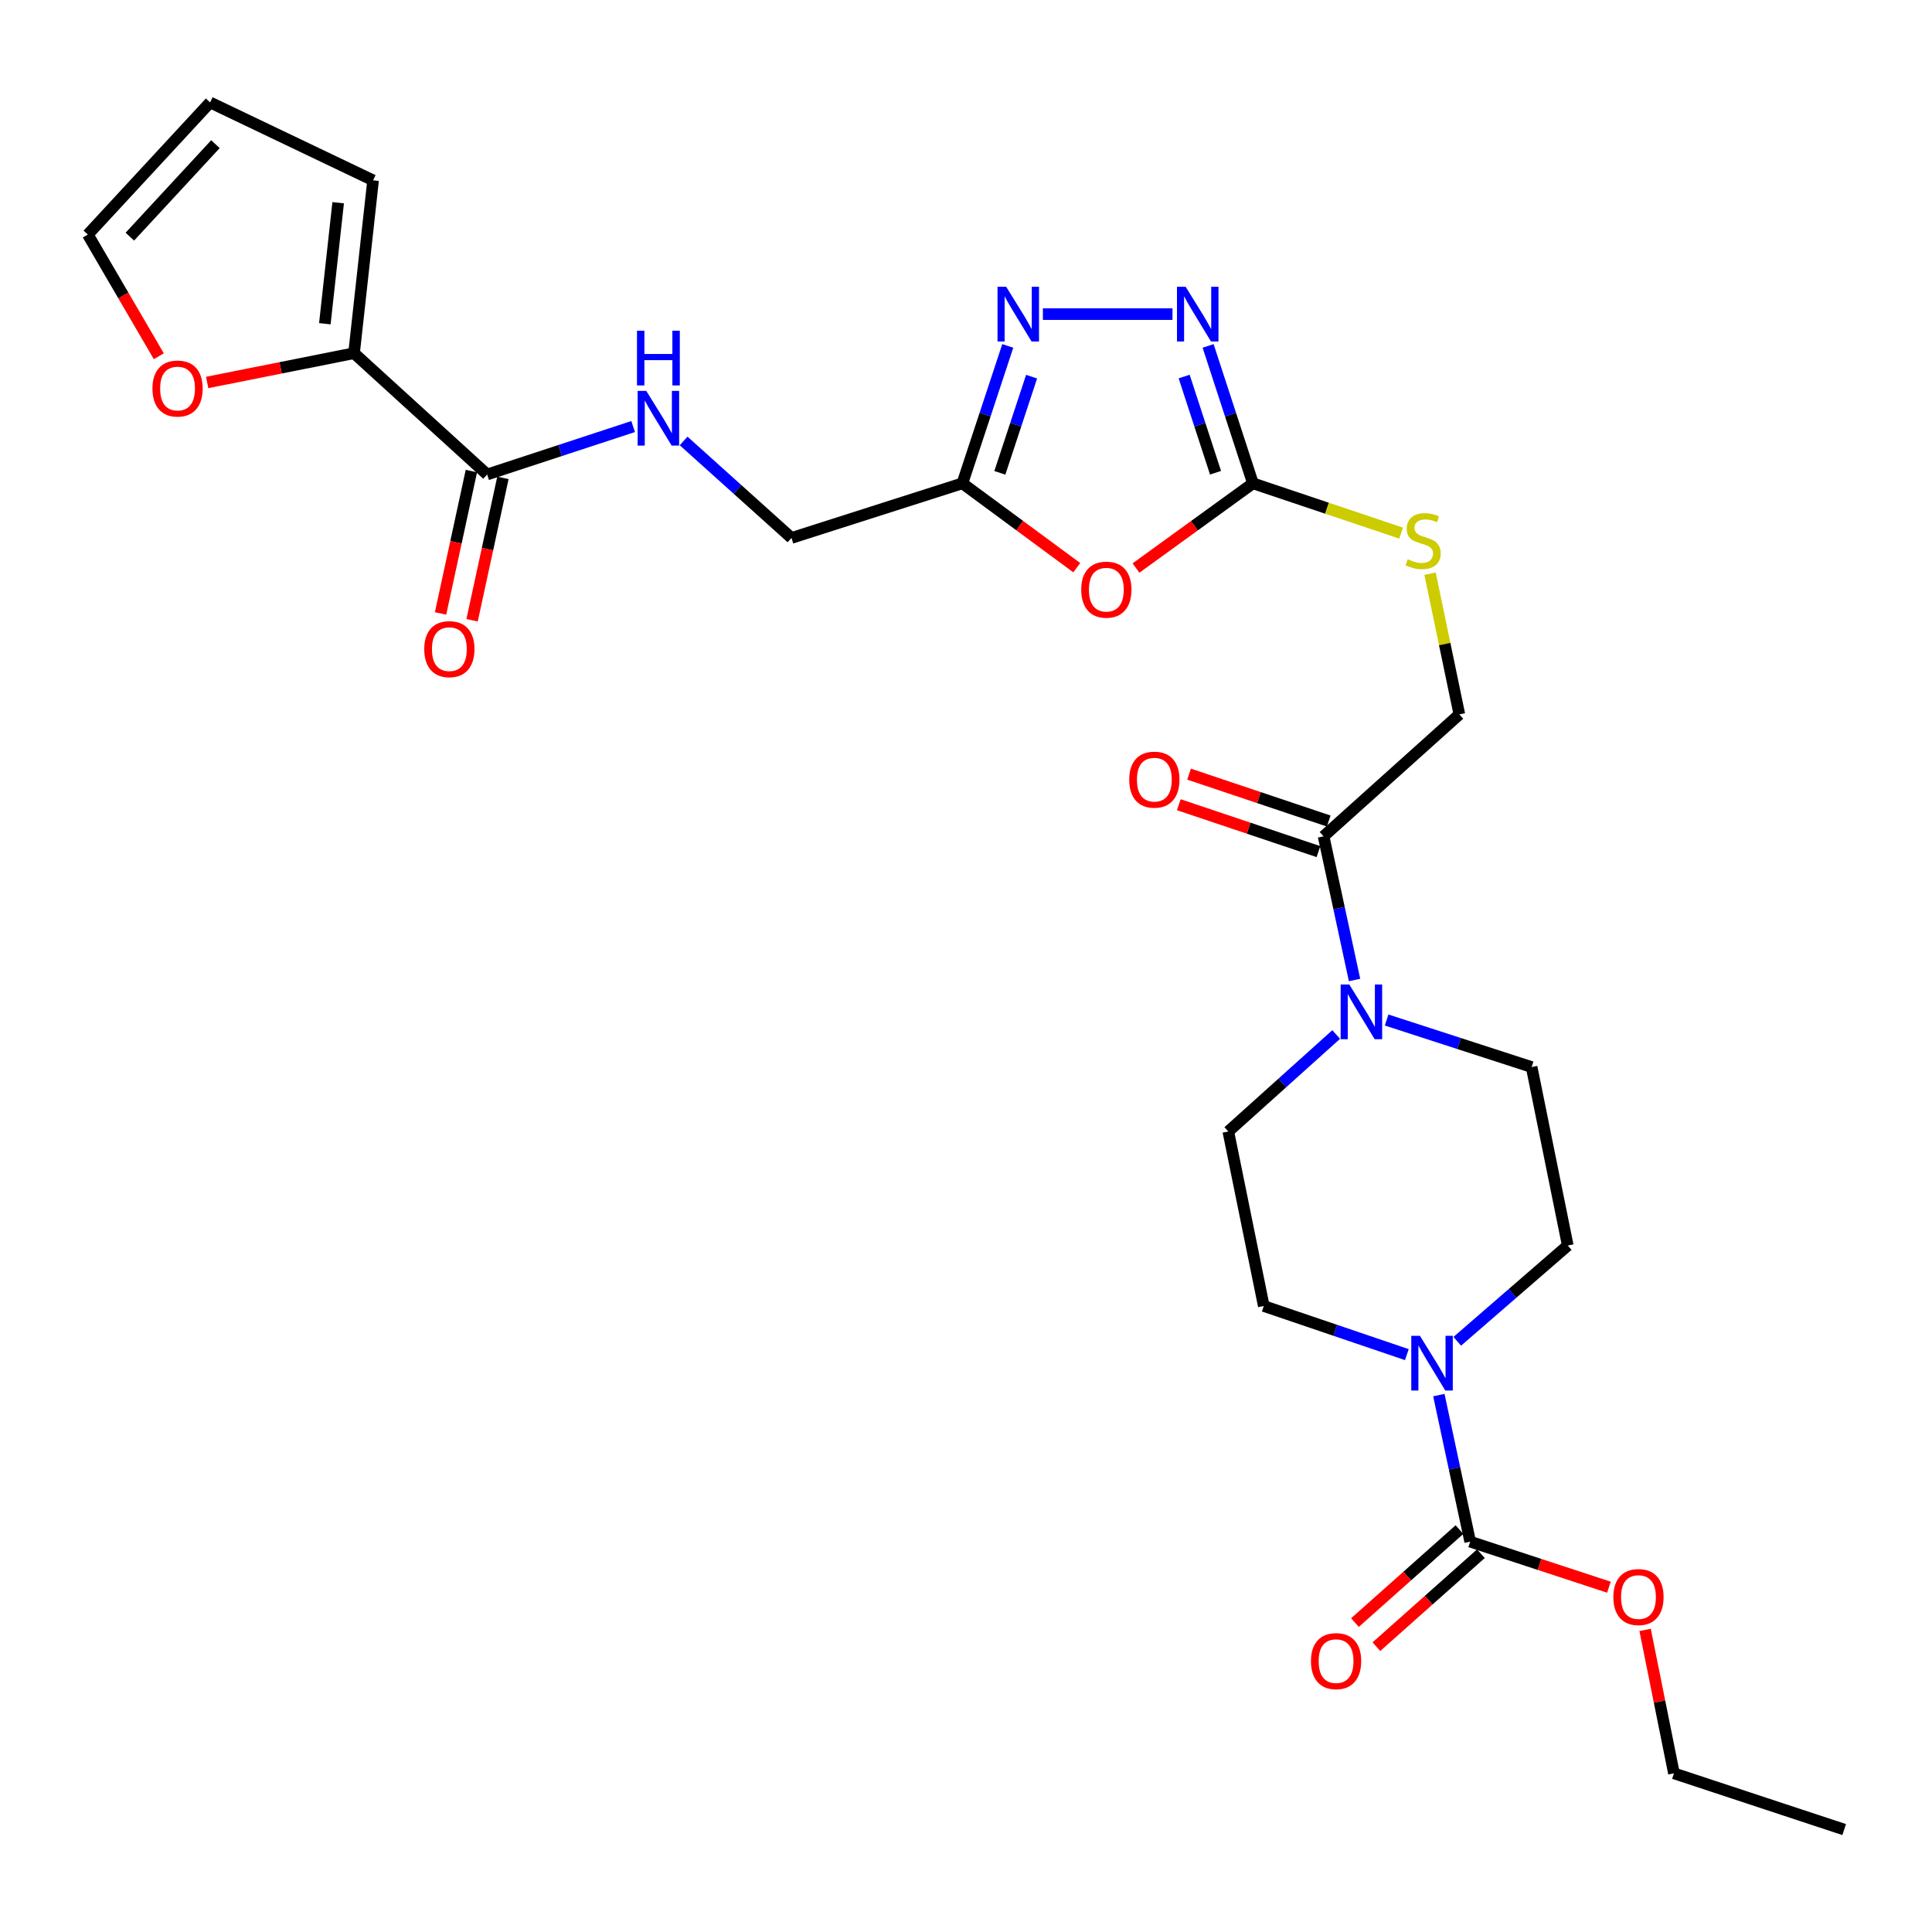 <?xml version='1.0' encoding='iso-8859-1'?>
<svg version='1.1' baseProfile='full'
              xmlns='http://www.w3.org/2000/svg'
                      xmlns:rdkit='http://www.rdkit.org/xml'
                      xmlns:xlink='http://www.w3.org/1999/xlink'
                  xml:space='preserve'
width='1000px' height='1000px' viewBox='0 0 1000 1000'>
<!-- END OF HEADER -->
<rect style='opacity:1.0;fill:#FFFFFF;stroke:none' width='1000' height='1000' x='0' y='0'> </rect>
<path class='bond-0' d='M 587.982,294.015 L 618.25,272.094' style='fill:none;fill-rule:evenodd;stroke:#FF0000;stroke-width:6px;stroke-linecap:butt;stroke-linejoin:miter;stroke-opacity:1' />
<path class='bond-0' d='M 618.25,272.094 L 648.518,250.172' style='fill:none;fill-rule:evenodd;stroke:#000000;stroke-width:6px;stroke-linecap:butt;stroke-linejoin:miter;stroke-opacity:1' />
<path class='bond-3' d='M 557.326,293.831 L 527.73,272.001' style='fill:none;fill-rule:evenodd;stroke:#FF0000;stroke-width:6px;stroke-linecap:butt;stroke-linejoin:miter;stroke-opacity:1' />
<path class='bond-3' d='M 527.73,272.001 L 498.135,250.172' style='fill:none;fill-rule:evenodd;stroke:#000000;stroke-width:6px;stroke-linecap:butt;stroke-linejoin:miter;stroke-opacity:1' />
<path class='bond-1' d='M 648.518,250.172 L 636.915,214.61' style='fill:none;fill-rule:evenodd;stroke:#000000;stroke-width:6px;stroke-linecap:butt;stroke-linejoin:miter;stroke-opacity:1' />
<path class='bond-1' d='M 636.915,214.61 L 625.312,179.047' style='fill:none;fill-rule:evenodd;stroke:#0000FF;stroke-width:6px;stroke-linecap:butt;stroke-linejoin:miter;stroke-opacity:1' />
<path class='bond-1' d='M 629.16,244.683 L 621.038,219.79' style='fill:none;fill-rule:evenodd;stroke:#000000;stroke-width:6px;stroke-linecap:butt;stroke-linejoin:miter;stroke-opacity:1' />
<path class='bond-1' d='M 621.038,219.79 L 612.916,194.896' style='fill:none;fill-rule:evenodd;stroke:#0000FF;stroke-width:6px;stroke-linecap:butt;stroke-linejoin:miter;stroke-opacity:1' />
<path class='bond-11' d='M 648.518,250.172 L 686.865,263.055' style='fill:none;fill-rule:evenodd;stroke:#000000;stroke-width:6px;stroke-linecap:butt;stroke-linejoin:miter;stroke-opacity:1' />
<path class='bond-11' d='M 686.865,263.055 L 725.213,275.938' style='fill:none;fill-rule:evenodd;stroke:#CCCC00;stroke-width:6px;stroke-linecap:butt;stroke-linejoin:miter;stroke-opacity:1' />
<path class='bond-28' d='M 606.879,162.584 L 539.791,162.584' style='fill:none;fill-rule:evenodd;stroke:#0000FF;stroke-width:6px;stroke-linecap:butt;stroke-linejoin:miter;stroke-opacity:1' />
<path class='bond-2' d='M 521.619,179.05 L 509.877,214.611' style='fill:none;fill-rule:evenodd;stroke:#0000FF;stroke-width:6px;stroke-linecap:butt;stroke-linejoin:miter;stroke-opacity:1' />
<path class='bond-2' d='M 509.877,214.611 L 498.135,250.172' style='fill:none;fill-rule:evenodd;stroke:#000000;stroke-width:6px;stroke-linecap:butt;stroke-linejoin:miter;stroke-opacity:1' />
<path class='bond-2' d='M 533.955,194.955 L 525.736,219.847' style='fill:none;fill-rule:evenodd;stroke:#0000FF;stroke-width:6px;stroke-linecap:butt;stroke-linejoin:miter;stroke-opacity:1' />
<path class='bond-2' d='M 525.736,219.847 L 517.516,244.74' style='fill:none;fill-rule:evenodd;stroke:#000000;stroke-width:6px;stroke-linecap:butt;stroke-linejoin:miter;stroke-opacity:1' />
<path class='bond-23' d='M 498.135,250.172 L 409.675,278.443' style='fill:none;fill-rule:evenodd;stroke:#000000;stroke-width:6px;stroke-linecap:butt;stroke-linejoin:miter;stroke-opacity:1' />
<path class='bond-4' d='M 728.179,701.15 L 691.155,688.571' style='fill:none;fill-rule:evenodd;stroke:#0000FF;stroke-width:6px;stroke-linecap:butt;stroke-linejoin:miter;stroke-opacity:1' />
<path class='bond-4' d='M 691.155,688.571 L 654.132,675.991' style='fill:none;fill-rule:evenodd;stroke:#000000;stroke-width:6px;stroke-linecap:butt;stroke-linejoin:miter;stroke-opacity:1' />
<path class='bond-5' d='M 744.749,722.102 L 752.856,760.028' style='fill:none;fill-rule:evenodd;stroke:#0000FF;stroke-width:6px;stroke-linecap:butt;stroke-linejoin:miter;stroke-opacity:1' />
<path class='bond-5' d='M 752.856,760.028 L 760.962,797.955' style='fill:none;fill-rule:evenodd;stroke:#000000;stroke-width:6px;stroke-linecap:butt;stroke-linejoin:miter;stroke-opacity:1' />
<path class='bond-30' d='M 754.283,694.255 L 782.878,669.466' style='fill:none;fill-rule:evenodd;stroke:#0000FF;stroke-width:6px;stroke-linecap:butt;stroke-linejoin:miter;stroke-opacity:1' />
<path class='bond-30' d='M 782.878,669.466 L 811.474,644.677' style='fill:none;fill-rule:evenodd;stroke:#000000;stroke-width:6px;stroke-linecap:butt;stroke-linejoin:miter;stroke-opacity:1' />
<path class='bond-17' d='M 755.412,791.716 L 728.367,815.778' style='fill:none;fill-rule:evenodd;stroke:#000000;stroke-width:6px;stroke-linecap:butt;stroke-linejoin:miter;stroke-opacity:1' />
<path class='bond-17' d='M 728.367,815.778 L 701.323,839.84' style='fill:none;fill-rule:evenodd;stroke:#FF0000;stroke-width:6px;stroke-linecap:butt;stroke-linejoin:miter;stroke-opacity:1' />
<path class='bond-17' d='M 766.513,804.194 L 739.469,828.256' style='fill:none;fill-rule:evenodd;stroke:#000000;stroke-width:6px;stroke-linecap:butt;stroke-linejoin:miter;stroke-opacity:1' />
<path class='bond-17' d='M 739.469,828.256 L 712.425,852.317' style='fill:none;fill-rule:evenodd;stroke:#FF0000;stroke-width:6px;stroke-linecap:butt;stroke-linejoin:miter;stroke-opacity:1' />
<path class='bond-25' d='M 760.962,797.955 L 796.869,809.743' style='fill:none;fill-rule:evenodd;stroke:#000000;stroke-width:6px;stroke-linecap:butt;stroke-linejoin:miter;stroke-opacity:1' />
<path class='bond-25' d='M 796.869,809.743 L 832.775,821.531' style='fill:none;fill-rule:evenodd;stroke:#FF0000;stroke-width:6px;stroke-linecap:butt;stroke-linejoin:miter;stroke-opacity:1' />
<path class='bond-6' d='M 701.109,507.241 L 693.097,470.061' style='fill:none;fill-rule:evenodd;stroke:#0000FF;stroke-width:6px;stroke-linecap:butt;stroke-linejoin:miter;stroke-opacity:1' />
<path class='bond-6' d='M 693.097,470.061 L 685.084,432.881' style='fill:none;fill-rule:evenodd;stroke:#000000;stroke-width:6px;stroke-linecap:butt;stroke-linejoin:miter;stroke-opacity:1' />
<path class='bond-15' d='M 717.717,527.959 L 755.243,540.131' style='fill:none;fill-rule:evenodd;stroke:#0000FF;stroke-width:6px;stroke-linecap:butt;stroke-linejoin:miter;stroke-opacity:1' />
<path class='bond-15' d='M 755.243,540.131 L 792.768,552.302' style='fill:none;fill-rule:evenodd;stroke:#000000;stroke-width:6px;stroke-linecap:butt;stroke-linejoin:miter;stroke-opacity:1' />
<path class='bond-16' d='M 691.605,535.462 L 663.688,560.56' style='fill:none;fill-rule:evenodd;stroke:#0000FF;stroke-width:6px;stroke-linecap:butt;stroke-linejoin:miter;stroke-opacity:1' />
<path class='bond-16' d='M 663.688,560.56 L 635.77,585.658' style='fill:none;fill-rule:evenodd;stroke:#000000;stroke-width:6px;stroke-linecap:butt;stroke-linejoin:miter;stroke-opacity:1' />
<path class='bond-7' d='M 252.148,245.588 L 289.93,233.185' style='fill:none;fill-rule:evenodd;stroke:#000000;stroke-width:6px;stroke-linecap:butt;stroke-linejoin:miter;stroke-opacity:1' />
<path class='bond-7' d='M 289.93,233.185 L 327.712,220.783' style='fill:none;fill-rule:evenodd;stroke:#0000FF;stroke-width:6px;stroke-linecap:butt;stroke-linejoin:miter;stroke-opacity:1' />
<path class='bond-9' d='M 252.148,245.588 L 183.256,182.811' style='fill:none;fill-rule:evenodd;stroke:#000000;stroke-width:6px;stroke-linecap:butt;stroke-linejoin:miter;stroke-opacity:1' />
<path class='bond-20' d='M 243.987,243.821 L 236.008,280.668' style='fill:none;fill-rule:evenodd;stroke:#000000;stroke-width:6px;stroke-linecap:butt;stroke-linejoin:miter;stroke-opacity:1' />
<path class='bond-20' d='M 236.008,280.668 L 228.029,317.515' style='fill:none;fill-rule:evenodd;stroke:#FF0000;stroke-width:6px;stroke-linecap:butt;stroke-linejoin:miter;stroke-opacity:1' />
<path class='bond-20' d='M 260.309,247.355 L 252.33,284.202' style='fill:none;fill-rule:evenodd;stroke:#000000;stroke-width:6px;stroke-linecap:butt;stroke-linejoin:miter;stroke-opacity:1' />
<path class='bond-20' d='M 252.33,284.202 L 244.352,321.05' style='fill:none;fill-rule:evenodd;stroke:#FF0000;stroke-width:6px;stroke-linecap:butt;stroke-linejoin:miter;stroke-opacity:1' />
<path class='bond-8' d='M 685.084,432.881 L 755.358,369.769' style='fill:none;fill-rule:evenodd;stroke:#000000;stroke-width:6px;stroke-linecap:butt;stroke-linejoin:miter;stroke-opacity:1' />
<path class='bond-21' d='M 687.742,424.964 L 651.599,412.829' style='fill:none;fill-rule:evenodd;stroke:#000000;stroke-width:6px;stroke-linecap:butt;stroke-linejoin:miter;stroke-opacity:1' />
<path class='bond-21' d='M 651.599,412.829 L 615.456,400.693' style='fill:none;fill-rule:evenodd;stroke:#FF0000;stroke-width:6px;stroke-linecap:butt;stroke-linejoin:miter;stroke-opacity:1' />
<path class='bond-21' d='M 682.426,440.797 L 646.283,428.661' style='fill:none;fill-rule:evenodd;stroke:#000000;stroke-width:6px;stroke-linecap:butt;stroke-linejoin:miter;stroke-opacity:1' />
<path class='bond-21' d='M 646.283,428.661 L 610.139,416.525' style='fill:none;fill-rule:evenodd;stroke:#FF0000;stroke-width:6px;stroke-linecap:butt;stroke-linejoin:miter;stroke-opacity:1' />
<path class='bond-12' d='M 183.256,182.811 L 145.244,190.39' style='fill:none;fill-rule:evenodd;stroke:#000000;stroke-width:6px;stroke-linecap:butt;stroke-linejoin:miter;stroke-opacity:1' />
<path class='bond-12' d='M 145.244,190.39 L 107.231,197.968' style='fill:none;fill-rule:evenodd;stroke:#FF0000;stroke-width:6px;stroke-linecap:butt;stroke-linejoin:miter;stroke-opacity:1' />
<path class='bond-19' d='M 183.256,182.811 L 193.11,93.34' style='fill:none;fill-rule:evenodd;stroke:#000000;stroke-width:6px;stroke-linecap:butt;stroke-linejoin:miter;stroke-opacity:1' />
<path class='bond-19' d='M 168.134,167.562 L 175.031,104.932' style='fill:none;fill-rule:evenodd;stroke:#000000;stroke-width:6px;stroke-linecap:butt;stroke-linejoin:miter;stroke-opacity:1' />
<path class='bond-10' d='M 353.84,228.232 L 381.758,253.337' style='fill:none;fill-rule:evenodd;stroke:#0000FF;stroke-width:6px;stroke-linecap:butt;stroke-linejoin:miter;stroke-opacity:1' />
<path class='bond-10' d='M 381.758,253.337 L 409.675,278.443' style='fill:none;fill-rule:evenodd;stroke:#000000;stroke-width:6px;stroke-linecap:butt;stroke-linejoin:miter;stroke-opacity:1' />
<path class='bond-18' d='M 740.193,296.948 L 747.776,333.359' style='fill:none;fill-rule:evenodd;stroke:#CCCC00;stroke-width:6px;stroke-linecap:butt;stroke-linejoin:miter;stroke-opacity:1' />
<path class='bond-18' d='M 747.776,333.359 L 755.358,369.769' style='fill:none;fill-rule:evenodd;stroke:#000000;stroke-width:6px;stroke-linecap:butt;stroke-linejoin:miter;stroke-opacity:1' />
<path class='bond-22' d='M 82.204,184.4 L 63.829,152.903' style='fill:none;fill-rule:evenodd;stroke:#FF0000;stroke-width:6px;stroke-linecap:butt;stroke-linejoin:miter;stroke-opacity:1' />
<path class='bond-22' d='M 63.829,152.903 L 45.455,121.407' style='fill:none;fill-rule:evenodd;stroke:#000000;stroke-width:6px;stroke-linecap:butt;stroke-linejoin:miter;stroke-opacity:1' />
<path class='bond-13' d='M 811.474,644.677 L 792.768,552.302' style='fill:none;fill-rule:evenodd;stroke:#000000;stroke-width:6px;stroke-linecap:butt;stroke-linejoin:miter;stroke-opacity:1' />
<path class='bond-14' d='M 654.132,675.991 L 635.77,585.658' style='fill:none;fill-rule:evenodd;stroke:#000000;stroke-width:6px;stroke-linecap:butt;stroke-linejoin:miter;stroke-opacity:1' />
<path class='bond-24' d='M 193.11,93.34 L 108.742,53.016' style='fill:none;fill-rule:evenodd;stroke:#000000;stroke-width:6px;stroke-linecap:butt;stroke-linejoin:miter;stroke-opacity:1' />
<path class='bond-29' d='M 45.455,121.407 L 108.742,53.016' style='fill:none;fill-rule:evenodd;stroke:#000000;stroke-width:6px;stroke-linecap:butt;stroke-linejoin:miter;stroke-opacity:1' />
<path class='bond-29' d='M 67.206,122.492 L 111.507,74.618' style='fill:none;fill-rule:evenodd;stroke:#000000;stroke-width:6px;stroke-linecap:butt;stroke-linejoin:miter;stroke-opacity:1' />
<path class='bond-26' d='M 851.503,843.64 L 858.966,880.759' style='fill:none;fill-rule:evenodd;stroke:#FF0000;stroke-width:6px;stroke-linecap:butt;stroke-linejoin:miter;stroke-opacity:1' />
<path class='bond-26' d='M 858.966,880.759 L 866.429,917.877' style='fill:none;fill-rule:evenodd;stroke:#000000;stroke-width:6px;stroke-linecap:butt;stroke-linejoin:miter;stroke-opacity:1' />
<path class='bond-27' d='M 866.429,917.877 L 954.545,946.984' style='fill:none;fill-rule:evenodd;stroke:#000000;stroke-width:6px;stroke-linecap:butt;stroke-linejoin:miter;stroke-opacity:1' />
<path  class='atom-0' d='M 559.64 305.207
Q 559.64 298.407, 563 294.607
Q 566.36 290.807, 572.64 290.807
Q 578.92 290.807, 582.28 294.607
Q 585.64 298.407, 585.64 305.207
Q 585.64 312.087, 582.24 316.007
Q 578.84 319.887, 572.64 319.887
Q 566.4 319.887, 563 316.007
Q 559.64 312.127, 559.64 305.207
M 572.64 316.687
Q 576.96 316.687, 579.28 313.807
Q 581.64 310.887, 581.64 305.207
Q 581.64 299.647, 579.28 296.847
Q 576.96 294.007, 572.64 294.007
Q 568.32 294.007, 565.96 296.807
Q 563.64 299.607, 563.64 305.207
Q 563.64 310.927, 565.96 313.807
Q 568.32 316.687, 572.64 316.687
' fill='#FF0000'/>
<path  class='atom-2' d='M 613.681 148.424
L 622.961 163.424
Q 623.881 164.904, 625.361 167.584
Q 626.841 170.264, 626.921 170.424
L 626.921 148.424
L 630.681 148.424
L 630.681 176.744
L 626.801 176.744
L 616.841 160.344
Q 615.681 158.424, 614.441 156.224
Q 613.241 154.024, 612.881 153.344
L 612.881 176.744
L 609.201 176.744
L 609.201 148.424
L 613.681 148.424
' fill='#0000FF'/>
<path  class='atom-3' d='M 520.796 148.424
L 530.076 163.424
Q 530.996 164.904, 532.476 167.584
Q 533.956 170.264, 534.036 170.424
L 534.036 148.424
L 537.796 148.424
L 537.796 176.744
L 533.916 176.744
L 523.956 160.344
Q 522.796 158.424, 521.556 156.224
Q 520.356 154.024, 519.996 153.344
L 519.996 176.744
L 516.316 176.744
L 516.316 148.424
L 520.796 148.424
' fill='#0000FF'/>
<path  class='atom-5' d='M 734.958 691.42
L 744.238 706.42
Q 745.158 707.9, 746.638 710.58
Q 748.118 713.26, 748.198 713.42
L 748.198 691.42
L 751.958 691.42
L 751.958 719.74
L 748.078 719.74
L 738.118 703.34
Q 736.958 701.42, 735.718 699.22
Q 734.518 697.02, 734.158 696.34
L 734.158 719.74
L 730.478 719.74
L 730.478 691.42
L 734.958 691.42
' fill='#0000FF'/>
<path  class='atom-7' d='M 698.401 509.565
L 707.681 524.565
Q 708.601 526.045, 710.081 528.725
Q 711.561 531.405, 711.641 531.565
L 711.641 509.565
L 715.401 509.565
L 715.401 537.885
L 711.521 537.885
L 701.561 521.485
Q 700.401 519.565, 699.161 517.365
Q 697.961 515.165, 697.601 514.485
L 697.601 537.885
L 693.921 537.885
L 693.921 509.565
L 698.401 509.565
' fill='#0000FF'/>
<path  class='atom-11' d='M 334.524 202.331
L 343.804 217.331
Q 344.724 218.811, 346.204 221.491
Q 347.684 224.171, 347.764 224.331
L 347.764 202.331
L 351.524 202.331
L 351.524 230.651
L 347.644 230.651
L 337.684 214.251
Q 336.524 212.331, 335.284 210.131
Q 334.084 207.931, 333.724 207.251
L 333.724 230.651
L 330.044 230.651
L 330.044 202.331
L 334.524 202.331
' fill='#0000FF'/>
<path  class='atom-11' d='M 329.704 171.179
L 333.544 171.179
L 333.544 183.219
L 348.024 183.219
L 348.024 171.179
L 351.864 171.179
L 351.864 199.499
L 348.024 199.499
L 348.024 186.419
L 333.544 186.419
L 333.544 199.499
L 329.704 199.499
L 329.704 171.179
' fill='#0000FF'/>
<path  class='atom-12' d='M 728.616 289.49
Q 728.936 289.61, 730.256 290.17
Q 731.576 290.73, 733.016 291.09
Q 734.496 291.41, 735.936 291.41
Q 738.616 291.41, 740.176 290.13
Q 741.736 288.81, 741.736 286.53
Q 741.736 284.97, 740.936 284.01
Q 740.176 283.05, 738.976 282.53
Q 737.776 282.01, 735.776 281.41
Q 733.256 280.65, 731.736 279.93
Q 730.256 279.21, 729.176 277.69
Q 728.136 276.17, 728.136 273.61
Q 728.136 270.05, 730.536 267.85
Q 732.976 265.65, 737.776 265.65
Q 741.056 265.65, 744.776 267.21
L 743.856 270.29
Q 740.456 268.89, 737.896 268.89
Q 735.136 268.89, 733.616 270.05
Q 732.096 271.17, 732.136 273.13
Q 732.136 274.65, 732.896 275.57
Q 733.696 276.49, 734.816 277.01
Q 735.976 277.53, 737.896 278.13
Q 740.456 278.93, 741.976 279.73
Q 743.496 280.53, 744.576 282.17
Q 745.696 283.77, 745.696 286.53
Q 745.696 290.45, 743.056 292.57
Q 740.456 294.65, 736.096 294.65
Q 733.576 294.65, 731.656 294.09
Q 729.776 293.57, 727.536 292.65
L 728.616 289.49
' fill='#CCCC00'/>
<path  class='atom-13' d='M 78.902 201.104
Q 78.902 194.304, 82.262 190.504
Q 85.622 186.704, 91.902 186.704
Q 98.182 186.704, 101.542 190.504
Q 104.902 194.304, 104.902 201.104
Q 104.902 207.984, 101.502 211.904
Q 98.102 215.784, 91.902 215.784
Q 85.662 215.784, 82.262 211.904
Q 78.902 208.024, 78.902 201.104
M 91.902 212.584
Q 96.222 212.584, 98.542 209.704
Q 100.902 206.784, 100.902 201.104
Q 100.902 195.544, 98.542 192.744
Q 96.222 189.904, 91.902 189.904
Q 87.582 189.904, 85.222 192.704
Q 82.902 195.504, 82.902 201.104
Q 82.902 206.824, 85.222 209.704
Q 87.582 212.584, 91.902 212.584
' fill='#FF0000'/>
<path  class='atom-18' d='M 678.551 859.792
Q 678.551 852.992, 681.911 849.192
Q 685.271 845.392, 691.551 845.392
Q 697.831 845.392, 701.191 849.192
Q 704.551 852.992, 704.551 859.792
Q 704.551 866.672, 701.151 870.592
Q 697.751 874.472, 691.551 874.472
Q 685.311 874.472, 681.911 870.592
Q 678.551 866.712, 678.551 859.792
M 691.551 871.272
Q 695.871 871.272, 698.191 868.392
Q 700.551 865.472, 700.551 859.792
Q 700.551 854.232, 698.191 851.432
Q 695.871 848.592, 691.551 848.592
Q 687.231 848.592, 684.871 851.392
Q 682.551 854.192, 682.551 859.792
Q 682.551 865.512, 684.871 868.392
Q 687.231 871.272, 691.551 871.272
' fill='#FF0000'/>
<path  class='atom-21' d='M 219.589 335.993
Q 219.589 329.193, 222.949 325.393
Q 226.309 321.593, 232.589 321.593
Q 238.869 321.593, 242.229 325.393
Q 245.589 329.193, 245.589 335.993
Q 245.589 342.873, 242.189 346.793
Q 238.789 350.673, 232.589 350.673
Q 226.349 350.673, 222.949 346.793
Q 219.589 342.913, 219.589 335.993
M 232.589 347.473
Q 236.909 347.473, 239.229 344.593
Q 241.589 341.673, 241.589 335.993
Q 241.589 330.433, 239.229 327.633
Q 236.909 324.793, 232.589 324.793
Q 228.269 324.793, 225.909 327.593
Q 223.589 330.393, 223.589 335.993
Q 223.589 341.713, 225.909 344.593
Q 228.269 347.473, 232.589 347.473
' fill='#FF0000'/>
<path  class='atom-22' d='M 584.487 403.548
Q 584.487 396.748, 587.847 392.948
Q 591.207 389.148, 597.487 389.148
Q 603.767 389.148, 607.127 392.948
Q 610.487 396.748, 610.487 403.548
Q 610.487 410.428, 607.087 414.348
Q 603.687 418.228, 597.487 418.228
Q 591.247 418.228, 587.847 414.348
Q 584.487 410.468, 584.487 403.548
M 597.487 415.028
Q 601.807 415.028, 604.127 412.148
Q 606.487 409.228, 606.487 403.548
Q 606.487 397.988, 604.127 395.188
Q 601.807 392.348, 597.487 392.348
Q 593.167 392.348, 590.807 395.148
Q 588.487 397.948, 588.487 403.548
Q 588.487 409.268, 590.807 412.148
Q 593.167 415.028, 597.487 415.028
' fill='#FF0000'/>
<path  class='atom-26' d='M 835.067 826.631
Q 835.067 819.831, 838.427 816.031
Q 841.787 812.231, 848.067 812.231
Q 854.347 812.231, 857.707 816.031
Q 861.067 819.831, 861.067 826.631
Q 861.067 833.511, 857.667 837.431
Q 854.267 841.311, 848.067 841.311
Q 841.827 841.311, 838.427 837.431
Q 835.067 833.551, 835.067 826.631
M 848.067 838.111
Q 852.387 838.111, 854.707 835.231
Q 857.067 832.311, 857.067 826.631
Q 857.067 821.071, 854.707 818.271
Q 852.387 815.431, 848.067 815.431
Q 843.747 815.431, 841.387 818.231
Q 839.067 821.031, 839.067 826.631
Q 839.067 832.351, 841.387 835.231
Q 843.747 838.111, 848.067 838.111
' fill='#FF0000'/>
</svg>
